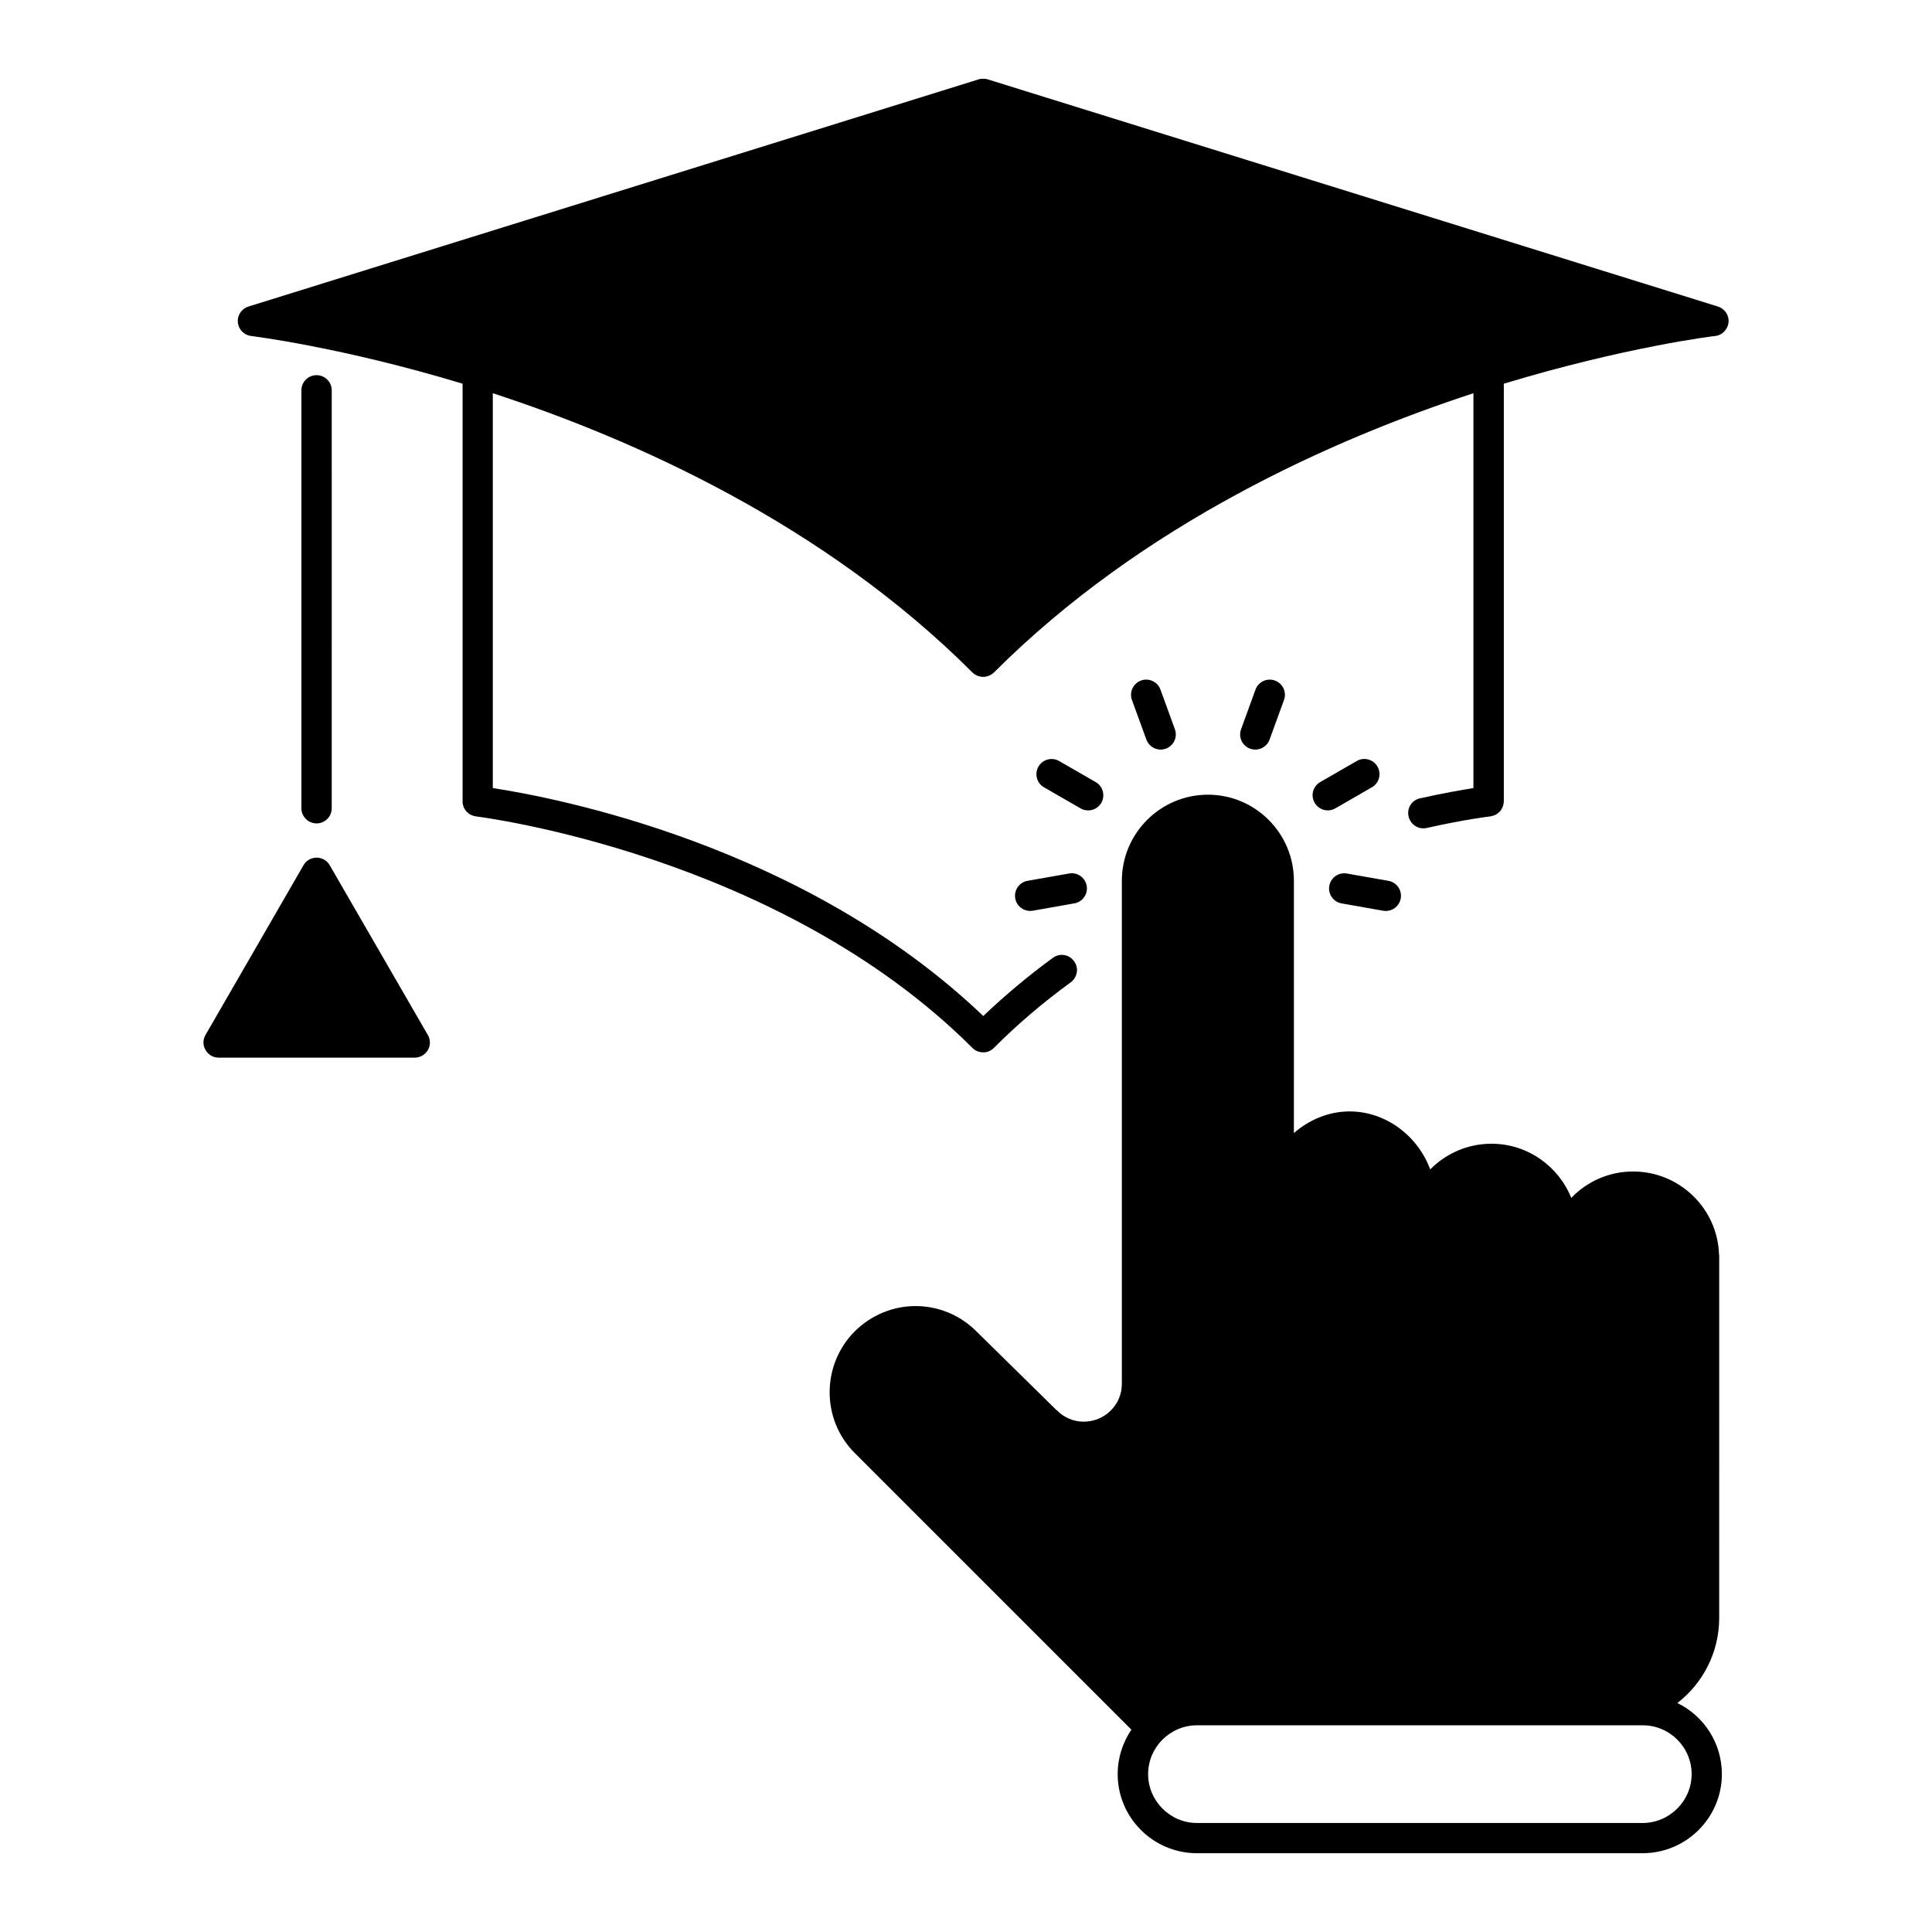 <?xml version="1.0" encoding="UTF-8"?>
<!-- Uploaded to: ICON Repo, www.iconrepo.com, Generator: ICON Repo Mixer Tools -->
<svg fill="#000000" width="800px" height="800px" version="1.1" viewBox="144 144 512 512" xmlns="http://www.w3.org/2000/svg">
 <g>
  <path d="m599.25 225.23-193.51-60.203c-0.402-0.152-0.805-0.152-1.211-0.152-0.352 0-0.754 0-1.16 0.152l-193.51 60.203c-1.812 0.555-3.023 2.316-2.82 4.18 0.152 1.914 1.664 3.426 3.527 3.629 0.25 0.051 23.73 2.871 56.023 12.645v110.69 0.102c0 0.203 0 0.352 0.051 0.555 0 0.102 0.051 0.152 0.051 0.25 0.051 0.152 0.102 0.352 0.152 0.504 0.051 0.102 0.051 0.152 0.102 0.25 0.051 0.152 0.152 0.301 0.25 0.453 0.051 0.051 0.102 0.102 0.152 0.203 0.102 0.152 0.203 0.25 0.301 0.402 0.051 0.051 0.102 0.102 0.203 0.152 0.102 0.152 0.25 0.25 0.402 0.352 0.051 0.051 0.102 0.102 0.203 0.152 0.152 0.102 0.301 0.152 0.453 0.25 0.051 0 0.152 0.051 0.25 0.102 0.152 0.051 0.301 0.102 0.453 0.152 0.102 0 0.203 0.051 0.301 0.051 0.051 0 0.152 0.051 0.203 0.051 0.805 0.102 80.156 9.926 131.59 61.363 0.805 0.805 1.812 1.16 2.871 1.16 0.25 0 0.504 0 0.75-0.051 0.754-0.152 1.461-0.508 2.066-1.113 6.098-6.144 12.949-11.992 20.355-17.375 1.812-1.367 2.215-3.883 0.855-5.644-1.309-1.812-3.828-2.168-5.586-0.855-6.606 4.836-12.797 10.027-18.438 15.418-47.609-45.492-113.81-57.938-129.98-60.406v-104.64c37.18 12.141 87.613 34.512 127.11 74.008 0.805 0.754 1.812 1.16 2.828 1.16 1.059 0 2.062-0.402 2.867-1.16 19.75-19.75 42.219-35.215 64.438-47.258 22.168-12.043 44.031-20.656 62.629-26.754v104.64c-3.027 0.504-7.863 1.309-14.16 2.719-2.168 0.453-3.527 2.621-3.023 4.785 0.402 1.863 2.066 3.176 3.879 3.176 0.309 0 0.605-0.051 0.91-0.102 10.328-2.316 16.828-3.074 16.922-3.074 0.051 0 0.105-0.051 0.152-0.051 0.152 0 0.25-0.051 0.352-0.102 0.145 0 0.301-0.051 0.453-0.102 0.102-0.051 0.203-0.102 0.301-0.152 0.105-0.051 0.25-0.102 0.402-0.203 0.051-0.051 0.152-0.102 0.25-0.203 0.105-0.102 0.203-0.152 0.352-0.25 0.051-0.102 0.152-0.152 0.203-0.25 0.102-0.102 0.203-0.203 0.301-0.301 0.055-0.152 0.105-0.25 0.152-0.352 0.105-0.102 0.152-0.203 0.203-0.352 0.051-0.102 0.105-0.203 0.152-0.352 0.051-0.102 0.102-0.25 0.102-0.352 0.051-0.152 0.051-0.25 0.105-0.402 0-0.102 0-0.25 0.051-0.402v-110.84c32.242-9.773 55.773-12.645 56.023-12.645 1.863-0.203 3.324-1.715 3.527-3.629 0.195-1.859-1.012-3.621-2.828-4.176z"/>
  <path d="m227.89 362.21c2.215 0 4.019-1.797 4.019-4.019l0.004-110.74c0-2.223-1.797-4.027-4.019-4.027-2.223 0-4.019 1.797-4.019 4.027v110.73c0 2.223 1.801 4.027 4.016 4.027z"/>
  <path d="m231.38 373.3c-0.707-1.258-2.066-2.016-3.477-2.016-1.41 0-2.769 0.754-3.477 2.016l-25.945 44.941c-0.754 1.258-0.754 2.82 0 4.031 0.707 1.258 2.016 2.016 3.477 2.016l51.941-0.004c2.215 0 4.031-1.812 4.031-3.981 0-0.91-0.301-1.715-0.754-2.371z"/>
  <path d="m588.52 595.32c6.699-5.184 11.082-13.348 11.082-22.52l0.004-96.176c0-0.051-0.051-0.102-0.051-0.203-0.402-12.191-10.48-21.965-22.777-21.965-6.398 0-12.242 2.672-16.375 7.008-3.375-8.414-11.586-14.363-21.16-14.363-6.348 0-12.086 2.625-16.223 6.805-3.273-8.867-11.738-15.367-21.363-15.367-5.543 0-10.73 2.211-14.762 5.742l0.004-66.855c0-12.594-10.227-22.824-22.773-22.824-12.594 0-22.824 10.227-22.824 22.824v133.31c0 2.769-1.109 5.289-2.973 7.098-1.812 1.812-4.383 2.922-7.152 2.922-2.719 0-5.297-1.109-7.211-3.125h-0.051c0-0.051-0.051-0.051-0.051-0.051l-21.109-20.758c-4.281-4.281-10.027-6.699-16.121-6.699-6.047 0-11.789 2.418-16.121 6.699-8.867 8.922-8.867 23.383 0 32.242l73.312 73.312c-2.266 3.375-3.629 7.406-3.629 11.789 0 11.539 9.418 20.957 21.008 20.957h118.1c11.586 0 21.008-9.422 21.008-20.957 0-8.312-4.836-15.469-11.789-18.844zm-9.219 31.793h-118.09c-7.106 0-12.949-5.844-12.949-12.949 0-7.152 5.844-12.941 12.949-12.941h118.14c7.106 0 12.949 5.789 12.949 12.941-0.004 7.106-5.848 12.949-13 12.949z"/>
  <path d="m451.58 342.65c0.465 0 0.926-0.086 1.375-0.242 2.086-0.754 3.168-3.066 2.402-5.152l-3.82-10.5c-0.754-2.086-3.062-3.16-5.148-2.41-2.09 0.75-3.164 3.062-2.414 5.148l3.828 10.5c0.602 1.641 2.141 2.656 3.777 2.656z"/>
  <path d="m430.36 358.23c0.641 0.363 1.336 0.535 2.004 0.535 1.387 0 2.746-0.715 3.492-2 1.102-1.93 0.449-4.387-1.477-5.496l-9.684-5.582c-1.93-1.117-4.379-0.453-5.492 1.465-1.117 1.918-0.453 4.387 1.465 5.492z"/>
  <path d="m413.05 382.08c0.332 1.953 2.039 3.324 3.949 3.324 0.23 0 0.469-0.02 0.715-0.059l11.004-1.945c2.191-0.387 3.652-2.465 3.266-4.66-0.383-2.188-2.481-3.652-4.664-3.254l-11.012 1.941c-2.184 0.383-3.641 2.469-3.258 4.652z"/>
  <path d="m496.28 378.75c-0.395 2.195 1.074 4.281 3.254 4.66l11.012 1.945c0.238 0.039 0.473 0.059 0.707 0.059 1.918 0 3.617-1.371 3.961-3.32 0.371-2.191-1.082-4.277-3.254-4.66l-11.02-1.941c-2.199-0.383-4.273 1.074-4.66 3.258z"/>
  <path d="m503.56 345.67-9.688 5.586c-1.934 1.113-2.59 3.566-1.477 5.492 0.742 1.289 2.102 2.012 3.488 2.012 0.684 0 1.367-0.172 1.996-0.535l9.684-5.586c1.93-1.113 2.59-3.57 1.477-5.492-1.109-1.93-3.562-2.586-5.481-1.477z"/>
  <path d="m476.67 342.65c1.641 0 3.188-1.02 3.777-2.641l3.828-10.508c0.75-2.086-0.316-4.398-2.41-5.148-2.09-0.762-4.398 0.316-5.148 2.41l-3.828 10.508c-0.754 2.086 0.316 4.387 2.414 5.148 0.445 0.156 0.91 0.23 1.367 0.23z"/>
 </g>
</svg>